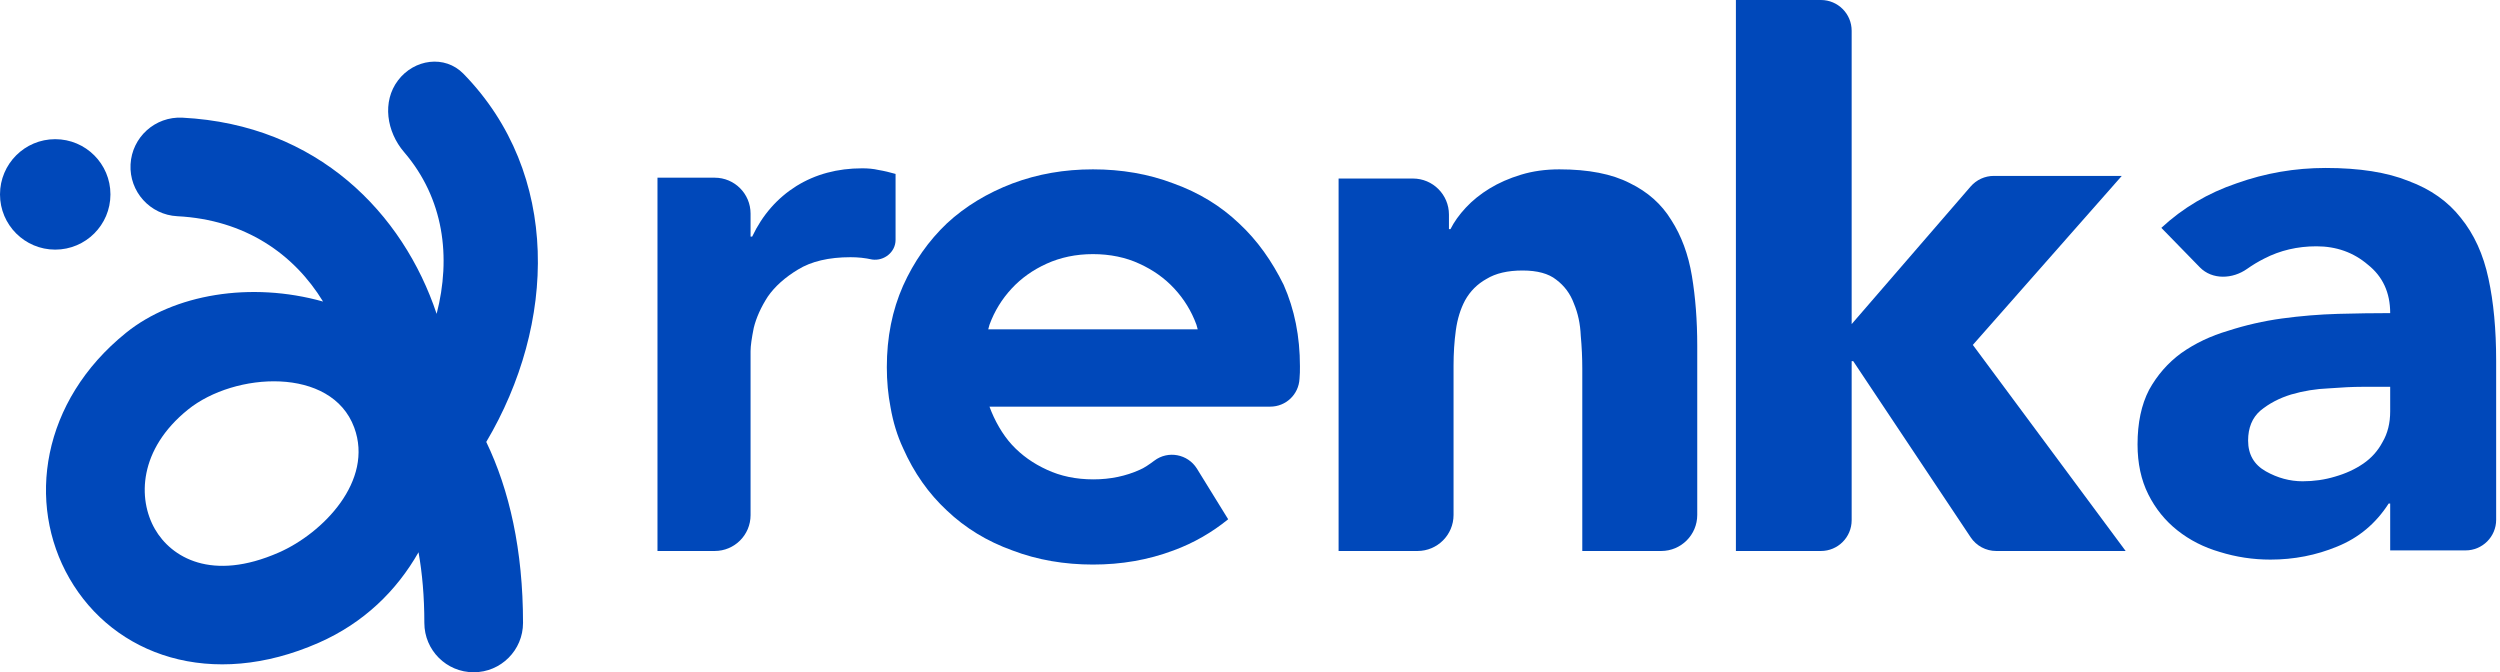 <svg width="119" height="32" viewBox="0 0 119 32" fill="none" xmlns="http://www.w3.org/2000/svg">
<path d="M58.977 10.632C58.104 9.801 57.07 9.169 55.859 8.733C54.667 8.278 53.376 8.061 52.025 8.061C50.674 8.061 49.403 8.278 48.191 8.733C46.999 9.188 45.947 9.821 45.073 10.632C44.199 11.463 43.504 12.452 42.987 13.6C42.471 14.767 42.213 16.052 42.213 17.476C42.213 18.149 42.272 18.783 42.391 19.396C42.511 20.088 42.709 20.741 42.987 21.334C43.504 22.502 44.199 23.491 45.073 24.302C45.947 25.133 46.98 25.765 48.191 26.201C49.383 26.656 50.674 26.873 52.025 26.873C53.376 26.873 54.647 26.656 55.859 26.201C56.832 25.845 57.706 25.33 58.461 24.717L56.971 22.303C56.535 21.611 55.6 21.433 54.945 21.928C54.707 22.106 54.449 22.284 54.25 22.363C53.595 22.659 52.86 22.818 52.045 22.818C51.211 22.818 50.476 22.659 49.84 22.363C49.185 22.066 48.629 21.671 48.172 21.177C47.715 20.681 47.337 20.009 47.099 19.356H60.467C61.202 19.356 61.818 18.783 61.857 18.03C61.877 17.833 61.877 17.635 61.877 17.437C61.877 16.013 61.619 14.727 61.103 13.56C60.547 12.432 59.852 11.443 58.977 10.632ZM47.04 15.677C47.059 15.597 47.079 15.519 47.099 15.459C47.337 14.806 47.695 14.232 48.152 13.738C48.609 13.244 49.165 12.848 49.821 12.551C50.476 12.254 51.211 12.096 52.025 12.096C52.84 12.096 53.595 12.254 54.23 12.551C54.886 12.848 55.442 13.244 55.899 13.738C56.356 14.232 56.713 14.806 56.951 15.459C56.971 15.538 56.991 15.617 57.011 15.677H47.04Z" fill="#0048BA"/>
<path d="M82.629 -3.51133e-06H86.676C87.484 -3.51133e-06 88.139 0.655 88.139 1.464L88.139 15.427L93.8 8.88C94.078 8.558 94.482 8.373 94.907 8.373H100.997L93.907 16.418L101.181 26.227H95.021C94.531 26.227 94.074 25.982 93.803 25.575L88.213 17.19H88.139V24.763C88.139 25.572 87.484 26.227 86.676 26.227H82.629V-3.51133e-06Z" fill="#0048BA"/>
<path d="M113.773 23.969H113.7C113.09 24.919 112.274 25.602 111.25 26.016C110.251 26.43 109.191 26.637 108.07 26.637C107.242 26.637 106.438 26.515 105.658 26.272C104.902 26.052 104.232 25.711 103.647 25.248C103.063 24.785 102.599 24.213 102.258 23.53C101.917 22.848 101.747 22.056 101.747 21.154C101.747 20.131 101.929 19.266 102.295 18.559C102.685 17.852 103.197 17.267 103.83 16.805C104.488 16.341 105.231 15.988 106.06 15.744C106.888 15.476 107.741 15.281 108.619 15.16C109.52 15.038 110.41 14.965 111.287 14.94C112.189 14.916 113.017 14.904 113.773 14.904C113.773 13.929 113.419 13.161 112.713 12.601C112.03 12.016 111.214 11.724 110.263 11.724C109.362 11.724 108.533 11.918 107.778 12.308C107.495 12.45 107.223 12.613 106.962 12.798C106.273 13.287 105.302 13.329 104.712 12.724L102.88 10.846C103.903 9.896 105.097 9.189 106.462 8.726C107.827 8.239 109.24 7.995 110.702 7.995C112.31 7.995 113.626 8.202 114.65 8.617C115.698 9.006 116.526 9.591 117.136 10.371C117.769 11.151 118.208 12.114 118.451 13.259C118.695 14.38 118.817 15.684 118.817 17.17V24.742C118.817 25.547 118.165 26.199 117.361 26.199H113.773V23.969ZM112.42 18.413C112.006 18.413 111.482 18.437 110.848 18.486C110.239 18.51 109.642 18.608 109.057 18.778C108.497 18.949 108.009 19.205 107.595 19.546C107.205 19.887 107.01 20.362 107.01 20.971C107.01 21.63 107.29 22.117 107.851 22.434C108.411 22.75 108.996 22.909 109.606 22.909C110.142 22.909 110.653 22.836 111.141 22.689C111.653 22.543 112.103 22.336 112.493 22.068C112.883 21.8 113.188 21.459 113.407 21.045C113.651 20.63 113.773 20.143 113.773 19.582V18.413H112.42Z" fill="#0048BA"/>
<path d="M63.717 8.498H67.255C68.202 8.498 68.97 9.266 68.97 10.213V10.906H69.043C69.213 10.565 69.456 10.225 69.773 9.884C70.089 9.544 70.466 9.24 70.903 8.973C71.341 8.705 71.84 8.486 72.399 8.316C72.958 8.146 73.566 8.061 74.223 8.061C75.609 8.061 76.728 8.279 77.579 8.717C78.43 9.131 79.087 9.714 79.549 10.468C80.035 11.222 80.364 12.11 80.534 13.131C80.704 14.153 80.789 15.259 80.789 16.451V24.512C80.789 25.459 80.021 26.227 79.074 26.227H75.317V17.545C75.317 17.034 75.293 16.512 75.244 15.976C75.22 15.417 75.111 14.906 74.916 14.444C74.746 13.982 74.466 13.605 74.077 13.313C73.712 13.022 73.177 12.876 72.472 12.876C71.767 12.876 71.195 13.009 70.757 13.277C70.32 13.52 69.979 13.861 69.736 14.299C69.517 14.712 69.371 15.186 69.298 15.721C69.225 16.256 69.189 16.816 69.189 17.399V24.512C69.189 25.459 68.421 26.227 67.474 26.227H63.717V8.498Z" fill="#0048BA"/>
<path d="M31.296 8.458H34.019C34.962 8.458 35.727 9.222 35.727 10.166C35.727 10.531 35.727 10.897 35.727 11.263H35.803C36.293 10.228 37.001 9.426 37.904 8.858C38.819 8.291 39.864 8.012 41.039 8.012C41.312 8.012 41.573 8.034 41.812 8.09C42.085 8.135 42.357 8.201 42.629 8.279V11.419C42.629 11.998 42.085 12.432 41.519 12.354C41.17 12.276 40.833 12.243 40.484 12.243C39.45 12.243 38.612 12.443 37.98 12.833C37.371 13.2 36.881 13.635 36.543 14.125C36.228 14.614 35.999 15.116 35.879 15.605C35.781 16.095 35.727 16.463 35.727 16.719C35.727 18.85 35.727 22.415 35.727 24.521C35.727 25.465 34.962 26.227 34.019 26.227H31.296V8.458Z" fill="#0048BA"/>
<path d="M1.13629e-05 9.254C1.1236e-05 7.802 1.177 6.625 2.628 6.625C4.08 6.625 5.257 7.802 5.257 9.254C5.257 10.705 4.08 11.882 2.628 11.882C1.177 11.882 1.14898e-05 10.705 1.13629e-05 9.254Z" fill="#0048BA"/>
<path fill-rule="evenodd" clip-rule="evenodd" d="M20.199 29.651C20.199 30.949 21.25 32 22.547 32C23.844 32 24.896 30.948 24.896 29.651C24.896 26.187 24.248 23.326 23.146 21.036C26.473 15.426 26.713 8.276 22.059 3.51C21.17 2.601 19.712 2.812 18.945 3.827C18.178 4.841 18.404 6.272 19.232 7.237C21.132 9.451 21.481 12.235 20.784 14.94C19.192 10.168 15.133 5.932 8.68 5.601C7.385 5.535 6.281 6.531 6.214 7.826C6.148 9.122 7.144 10.226 8.44 10.292C11.664 10.457 13.993 12.088 15.378 14.354C11.939 13.388 8.284 13.997 5.998 15.842C1.971 19.091 1.248 23.957 3.305 27.53C5.424 31.211 10.06 32.846 15.172 30.595C17.322 29.649 18.882 28.115 19.922 26.287C20.099 27.281 20.199 28.398 20.199 29.651ZM16.86 20.349C17.801 22.891 15.37 25.376 13.28 26.296C10.072 27.709 8.146 26.524 7.376 25.187C6.544 23.741 6.605 21.387 8.947 19.497C11.171 17.703 15.782 17.434 16.86 20.349Z" fill="#0048BA"/>
</svg>
